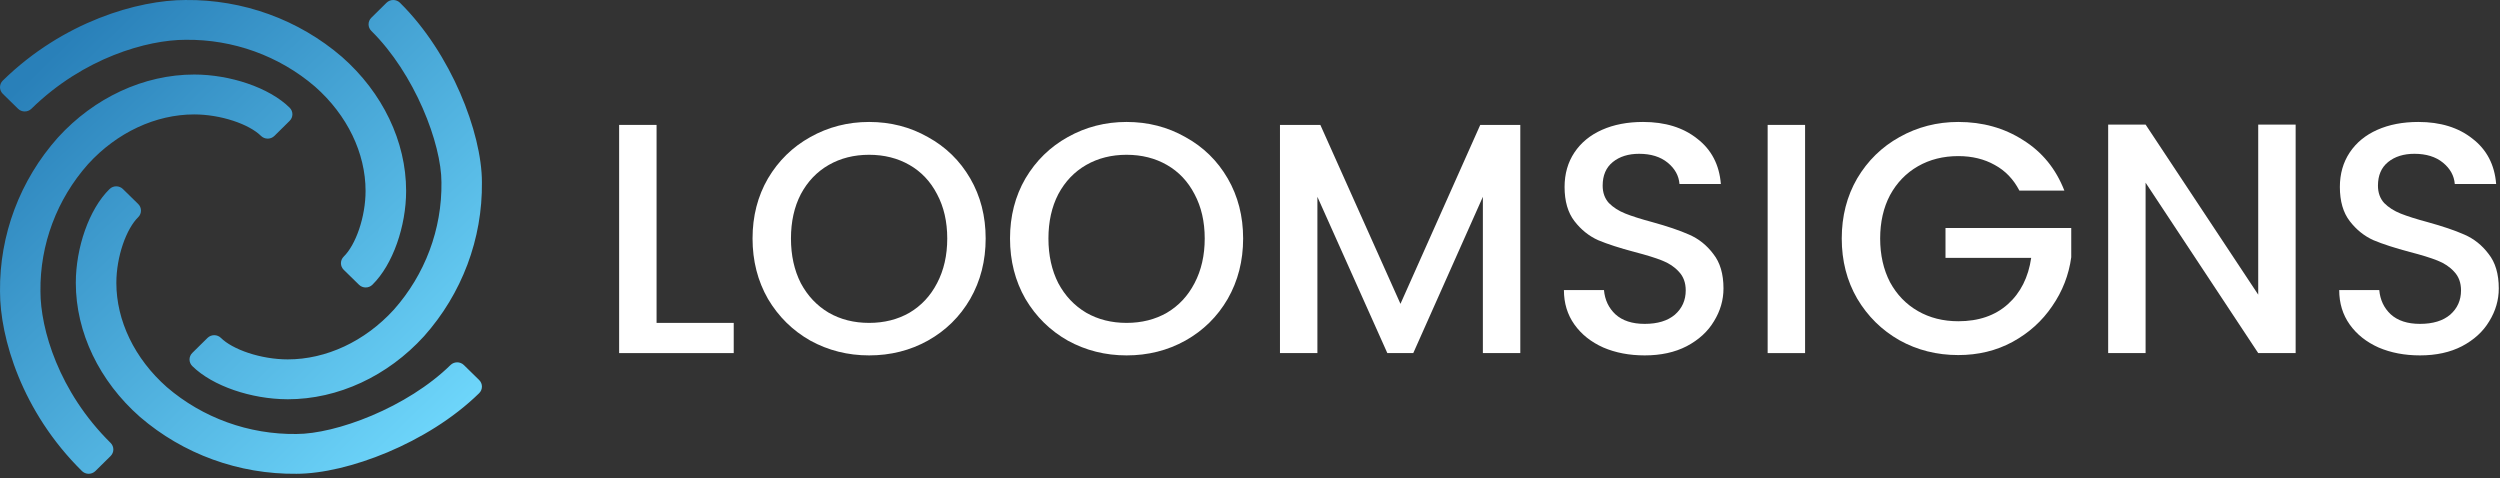<svg width="533" height="102" viewBox="0 0 533 102" fill="none" xmlns="http://www.w3.org/2000/svg">
<rect x="0" y="0" width="533" height="102" fill="#333333" stroke="none"/>
<path d="M515.94 75.77C512.673 75.77 509.733 75.21 507.12 74.09C504.506 72.923 502.453 71.29 500.96 69.19C499.466 67.09 498.72 64.64 498.72 61.84H507.26C507.446 63.94 508.263 65.667 509.71 67.02C511.203 68.373 513.28 69.05 515.94 69.05C518.693 69.05 520.84 68.397 522.38 67.09C523.92 65.737 524.69 64.01 524.69 61.91C524.69 60.277 524.2 58.947 523.22 57.92C522.286 56.893 521.096 56.1 519.65 55.54C518.25 54.98 516.29 54.373 513.77 53.72C510.596 52.88 508.006 52.04 506 51.2C504.04 50.313 502.36 48.96 500.96 47.14C499.56 45.32 498.86 42.893 498.86 39.86C498.86 37.06 499.56 34.61 500.96 32.51C502.36 30.41 504.32 28.8 506.84 27.68C509.36 26.56 512.276 26 515.59 26C520.303 26 524.153 27.19 527.14 29.57C530.173 31.903 531.853 35.123 532.18 39.23H523.36C523.22 37.457 522.38 35.94 520.84 34.68C519.3 33.42 517.27 32.79 514.75 32.79C512.463 32.79 510.596 33.373 509.15 34.54C507.703 35.707 506.98 37.387 506.98 39.58C506.98 41.073 507.423 42.31 508.31 43.29C509.243 44.223 510.41 44.97 511.81 45.53C513.21 46.09 515.123 46.697 517.55 47.35C520.77 48.237 523.383 49.123 525.39 50.01C527.443 50.897 529.17 52.273 530.57 54.14C532.016 55.96 532.74 58.41 532.74 61.49C532.74 63.963 532.063 66.297 530.71 68.49C529.403 70.683 527.466 72.457 524.9 73.81C522.38 75.117 519.393 75.77 515.94 75.77Z" fill="white"/>
<path d="M489.431 75.28H481.451L457.441 38.95V75.28H449.461V26.56H457.441L481.451 62.82V26.56H489.431V75.28Z" fill="white"/>
<path d="M430.53 40.63C429.27 38.203 427.52 36.383 425.28 35.17C423.04 33.91 420.45 33.28 417.51 33.28C414.29 33.28 411.42 34.003 408.9 35.45C406.38 36.897 404.397 38.95 402.95 41.61C401.55 44.27 400.85 47.35 400.85 50.85C400.85 54.35 401.55 57.453 402.95 60.16C404.397 62.82 406.38 64.873 408.9 66.32C411.42 67.767 414.29 68.49 417.51 68.49C421.85 68.49 425.374 67.277 428.08 64.85C430.787 62.423 432.444 59.133 433.05 54.98H414.78V48.61H441.59V54.84C441.077 58.62 439.723 62.097 437.53 65.27C435.383 68.443 432.56 70.987 429.06 72.9C425.607 74.767 421.757 75.7 417.51 75.7C412.937 75.7 408.76 74.65 404.98 72.55C401.2 70.403 398.19 67.44 395.95 63.66C393.757 59.88 392.66 55.61 392.66 50.85C392.66 46.09 393.757 41.82 395.95 38.04C398.19 34.26 401.2 31.32 404.98 29.22C408.807 27.073 412.983 26 417.51 26C422.69 26 427.287 27.283 431.3 29.85C435.36 32.37 438.3 35.963 440.12 40.63H430.53Z" fill="white"/>
<path d="M384.843 26.63V75.28H376.863V26.63H384.843Z" fill="white"/>
<path d="M350.647 75.77C347.38 75.77 344.44 75.21 341.827 74.09C339.213 72.923 337.16 71.29 335.667 69.19C334.173 67.09 333.427 64.64 333.427 61.84H341.967C342.153 63.94 342.97 65.667 344.417 67.02C345.91 68.373 347.987 69.05 350.647 69.05C353.4 69.05 355.547 68.397 357.087 67.09C358.627 65.737 359.397 64.01 359.397 61.91C359.397 60.277 358.907 58.947 357.927 57.92C356.993 56.893 355.803 56.1 354.357 55.54C352.957 54.98 350.997 54.373 348.477 53.72C345.303 52.88 342.713 52.04 340.707 51.2C338.747 50.313 337.067 48.96 335.667 47.14C334.267 45.32 333.567 42.893 333.567 39.86C333.567 37.06 334.267 34.61 335.667 32.51C337.067 30.41 339.027 28.8 341.547 27.68C344.067 26.56 346.983 26 350.297 26C355.01 26 358.86 27.19 361.847 29.57C364.88 31.903 366.56 35.123 366.887 39.23H358.067C357.927 37.457 357.087 35.94 355.547 34.68C354.007 33.42 351.977 32.79 349.457 32.79C347.17 32.79 345.303 33.373 343.857 34.54C342.41 35.707 341.687 37.387 341.687 39.58C341.687 41.073 342.13 42.31 343.017 43.29C343.95 44.223 345.117 44.97 346.517 45.53C347.917 46.09 349.83 46.697 352.257 47.35C355.477 48.237 358.09 49.123 360.097 50.01C362.15 50.897 363.877 52.273 365.277 54.14C366.723 55.96 367.447 58.41 367.447 61.49C367.447 63.963 366.77 66.297 365.417 68.49C364.11 70.683 362.173 72.457 359.607 73.81C357.087 75.117 354.1 75.77 350.647 75.77Z" fill="white"/>
<path d="M324.129 26.63V75.28H316.149V41.96L301.309 75.28H295.779L280.869 41.96V75.28H272.889V26.63H281.499L298.579 64.78L315.589 26.63H324.129Z" fill="white"/>
<path d="M240.186 75.77C235.659 75.77 231.483 74.72 227.656 72.62C223.876 70.473 220.866 67.51 218.626 63.73C216.433 59.903 215.336 55.61 215.336 50.85C215.336 46.09 216.433 41.82 218.626 38.04C220.866 34.26 223.876 31.32 227.656 29.22C231.483 27.073 235.659 26 240.186 26C244.759 26 248.936 27.073 252.716 29.22C256.543 31.32 259.553 34.26 261.746 38.04C263.939 41.82 265.036 46.09 265.036 50.85C265.036 55.61 263.939 59.903 261.746 63.73C259.553 67.51 256.543 70.473 252.716 72.62C248.936 74.72 244.759 75.77 240.186 75.77ZM240.186 68.84C243.406 68.84 246.276 68.117 248.796 66.67C251.316 65.177 253.276 63.077 254.676 60.37C256.123 57.617 256.846 54.443 256.846 50.85C256.846 47.257 256.123 44.107 254.676 41.4C253.276 38.693 251.316 36.617 248.796 35.17C246.276 33.723 243.406 33 240.186 33C236.966 33 234.096 33.723 231.576 35.17C229.056 36.617 227.073 38.693 225.626 41.4C224.226 44.107 223.526 47.257 223.526 50.85C223.526 54.443 224.226 57.617 225.626 60.37C227.073 63.077 229.056 65.177 231.576 66.67C234.096 68.117 236.966 68.84 240.186 68.84Z" fill="white"/>
<path d="M185.293 75.77C180.767 75.77 176.59 74.72 172.763 72.62C168.983 70.473 165.973 67.51 163.733 63.73C161.54 59.903 160.443 55.61 160.443 50.85C160.443 46.09 161.54 41.82 163.733 38.04C165.973 34.26 168.983 31.32 172.763 29.22C176.59 27.073 180.767 26 185.293 26C189.867 26 194.043 27.073 197.823 29.22C201.65 31.32 204.66 34.26 206.853 38.04C209.047 41.82 210.143 46.09 210.143 50.85C210.143 55.61 209.047 59.903 206.853 63.73C204.66 67.51 201.65 70.473 197.823 72.62C194.043 74.72 189.867 75.77 185.293 75.77ZM185.293 68.84C188.513 68.84 191.383 68.117 193.903 66.67C196.423 65.177 198.383 63.077 199.783 60.37C201.23 57.617 201.953 54.443 201.953 50.85C201.953 47.257 201.23 44.107 199.783 41.4C198.383 38.693 196.423 36.617 193.903 35.17C191.383 33.723 188.513 33 185.293 33C182.073 33 179.203 33.723 176.683 35.17C174.163 36.617 172.18 38.693 170.733 41.4C169.333 44.107 168.633 47.257 168.633 50.85C168.633 54.443 169.333 57.617 170.733 60.37C172.18 63.077 174.163 65.177 176.683 66.67C179.203 68.117 182.073 68.84 185.293 68.84Z" fill="white"/>
<path d="M139.98 68.84H156.43V75.28H132V26.63H139.98V68.84Z" fill="white"/>
<path fill-rule="evenodd" clip-rule="evenodd" d="M79.393 60.709C78.999 61.096 78.482 61.289 77.965 61.288C77.449 61.289 76.932 61.096 76.538 60.709L73.282 57.521C72.902 57.148 72.688 56.642 72.688 56.114C72.688 55.586 72.902 55.08 73.282 54.707C74.499 53.515 75.681 51.467 76.559 48.89C77.426 46.345 77.939 43.45 77.939 40.702C77.939 32.674 74.061 24.548 67.16 18.466C59.533 11.915 49.701 8.359 39.557 8.485L39.532 8.485C31.437 8.485 17.819 12.292 6.7 23.185C5.912 23.957 4.637 23.957 3.848 23.185L0.594 19.997C0.214 19.624 0 19.118 0 18.59C0 18.062 0.214 17.556 0.594 17.183C13.493 4.545 29.526 0.007 39.52 0.003C51.796 -0.133 63.69 4.186 72.91 12.132L72.927 12.146C81.562 19.752 86.586 30.14 86.586 40.704C86.586 48.198 83.77 56.42 79.393 60.709ZM26.209 40.303C25.421 39.531 24.145 39.531 23.357 40.303C18.978 44.591 16.163 52.815 16.163 60.307C16.163 70.871 21.186 81.261 29.818 88.865L29.835 88.879C39.056 96.825 50.95 101.145 63.226 101.009C68.637 101.007 75.636 99.362 82.58 96.446C89.548 93.519 96.63 89.241 102.154 83.83C102.535 83.457 102.749 82.951 102.748 82.422C102.748 81.894 102.534 81.388 102.154 81.015L98.897 77.827C98.109 77.055 96.834 77.055 96.045 77.828C91.453 82.328 85.365 86.021 79.299 88.588C73.209 91.165 67.334 92.527 63.214 92.527L63.189 92.527C53.044 92.654 43.212 89.098 35.584 82.548C28.683 76.465 24.806 68.34 24.806 60.311C24.806 57.562 25.319 54.667 26.186 52.122C27.064 49.546 28.247 47.497 29.463 46.305C29.844 45.932 30.057 45.426 30.057 44.898C30.057 44.37 29.843 43.864 29.463 43.492L26.209 40.303ZM85.272 0.584C84.893 0.21 84.378 1.43058e-05 83.841 7.30093e-10C83.304 -1.43044e-05 82.789 0.21 82.41 0.584L79.166 3.784C78.38 4.559 78.38 5.813 79.166 6.588C83.744 11.104 87.5 17.089 90.111 23.053C92.732 29.039 94.117 34.815 94.117 38.865L94.117 38.89C94.244 48.863 90.627 58.528 83.964 66.026C77.776 72.811 69.513 76.622 61.347 76.622C58.551 76.622 55.606 76.118 53.017 75.265C50.397 74.403 48.314 73.24 47.102 72.044C46.723 71.67 46.208 71.46 45.671 71.46C45.134 71.46 44.619 71.67 44.24 72.044L40.996 75.244C40.21 76.019 40.21 77.273 40.996 78.048C45.334 82.329 53.633 85.09 61.223 85.119C61.264 85.121 61.305 85.123 61.347 85.123C72.091 85.123 82.658 80.184 90.393 71.696L90.408 71.68C98.49 62.615 102.884 50.922 102.745 38.853C102.743 33.534 101.07 26.654 98.104 19.828C95.127 12.977 90.776 6.014 85.272 0.584ZM41.404 15.89C30.659 15.89 20.09 20.828 12.355 29.317L12.34 29.333C4.259 38.398 -0.135 50.091 0.003 62.159C0.007 71.986 4.618 87.746 17.474 100.428C17.853 100.802 18.368 101.012 18.905 101.012C19.442 101.012 19.957 100.802 20.336 100.428L23.578 97.229C24.363 96.454 24.363 95.201 23.578 94.426C12.503 83.495 8.627 70.109 8.624 62.151L8.624 62.127C8.496 52.154 12.114 42.489 18.777 34.991C24.965 28.206 33.229 24.395 41.397 24.395C44.192 24.395 47.137 24.899 49.726 25.752C52.347 26.614 54.43 27.776 55.643 28.972C56.022 29.346 56.537 29.556 57.075 29.556C57.612 29.556 58.127 29.345 58.506 28.971L61.753 25.763C62.538 24.987 62.538 23.734 61.752 22.959C57.39 18.657 49.025 15.89 41.404 15.89Z" fill="url(#paint0_linear_6299_3258)"/>
<defs>
<linearGradient id="paint0_linear_6299_3258" x1="12.723" y1="10.024" x2="92.531" y2="92.53" gradientUnits="userSpaceOnUse">
<stop stop-color="#2980B9"/>
<stop offset="1" stop-color="#6DD5FA"/>
</linearGradient>
</defs>
</svg>

